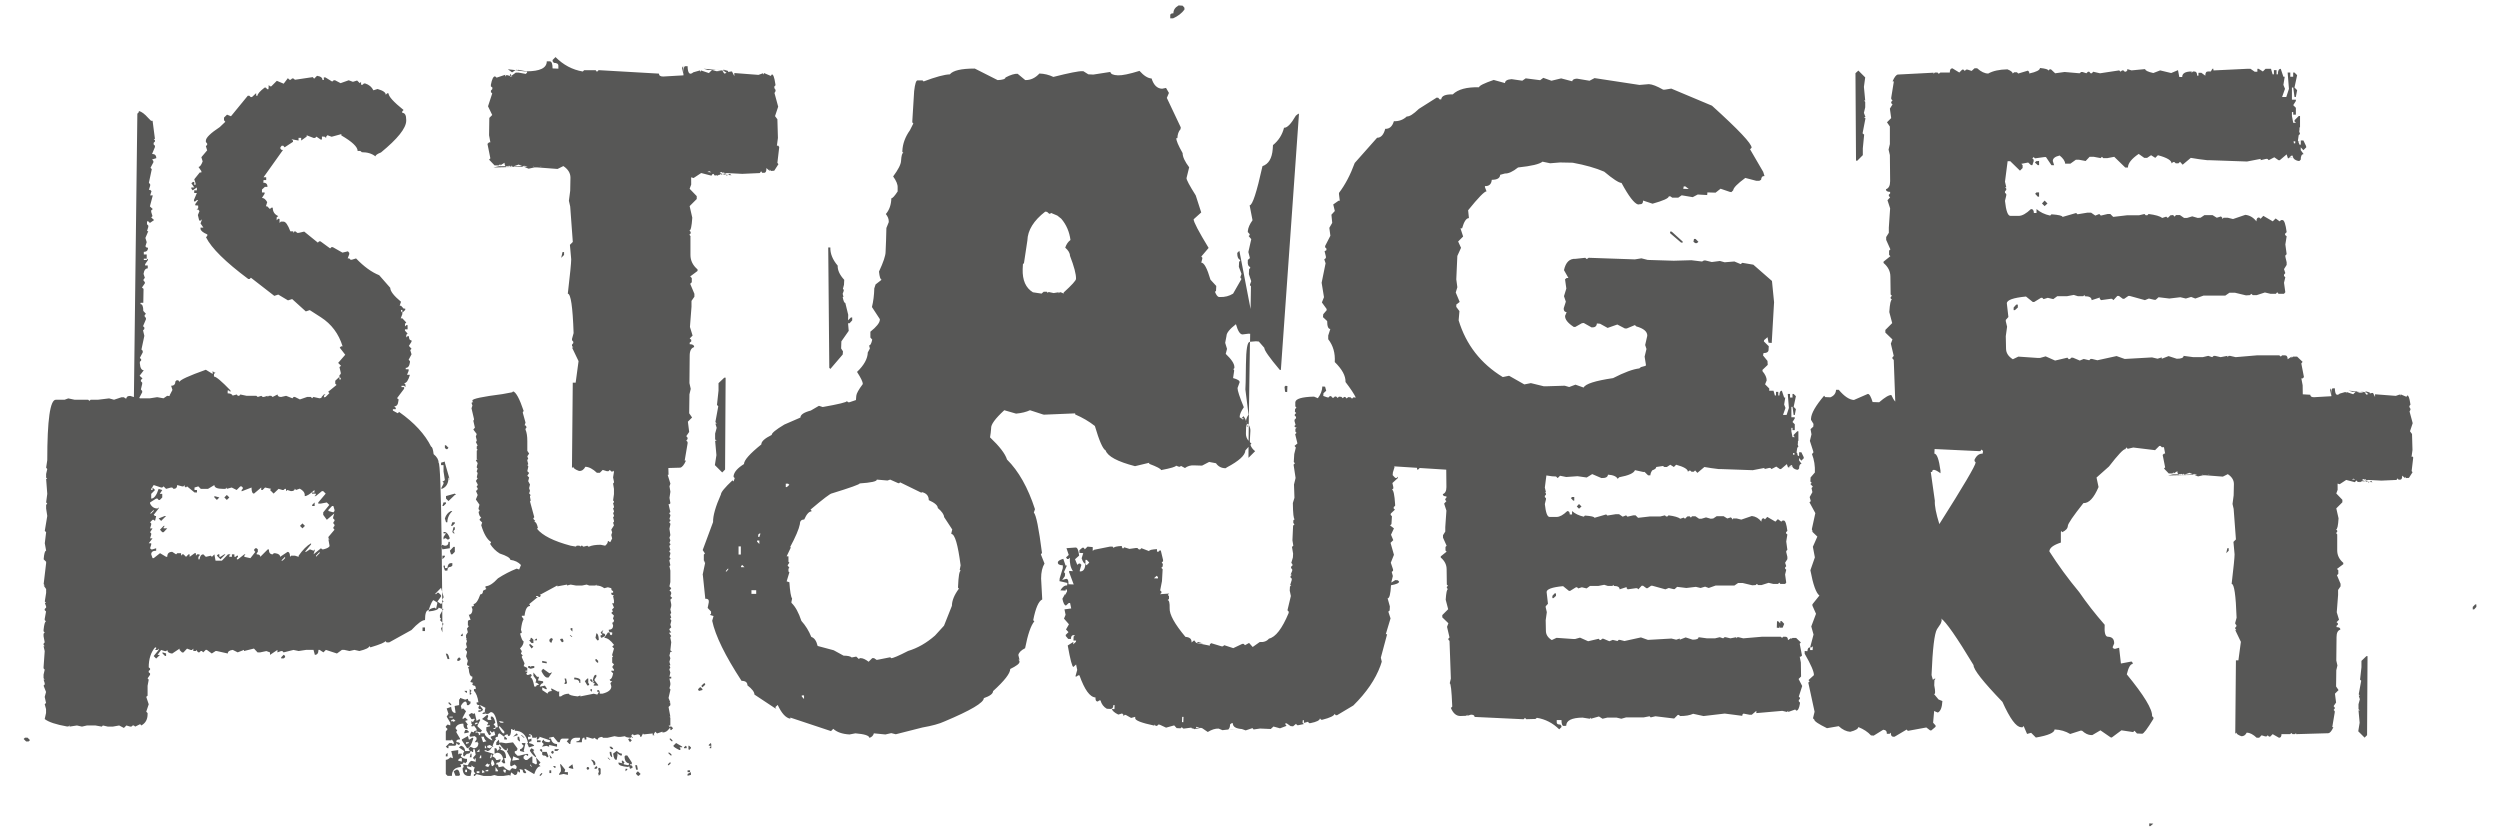 <svg xmlns="http://www.w3.org/2000/svg" viewBox="0 0 595.28 198" enable-background="new 0 0 595.28 198"><style type="text/css">.st0{fill:#575756;}</style><path class="st0" d="M121.74 39.82l.12-.04h-.15zM121.24 39.57h-.25l-.1.1zM122.76 16.7l.23.03v-.18zM120.37 39.82h.37l.02-.01h-.37zM121.93 17.24l.83-.54-1.83-.21zM162.65 15.74l-.25.44.31 1.44v-.39l-.06-1.8v.31zM170.72 16.61l-.17.01.29.02zM174.34 41.76l-.27-.03.02.03zM172.09 16.84l.06-.08-1.31-.12.91.22zM172.84 41.6l-.22-.26-.52.18zM172.15 16.74zM173.34 41.65l-.5-.05.19.22zM173.84 41.38l-.5.27.73.08zM122.99 16.87l.13-.13-.13-.01zM171.97 112.5l.68-.69.13-21.89h-.31l-1.38 1.31v1.75l-.37 3.44.31.32-.69 3.75.31.37h-.31l.31 1.01-.37 1.37v1.38l.37.37-.37-.06.31 3.44-.37 2.38zM133.94 60.02l-.31 1.38.68-.69v-.69zM172.15 16.84l.13-.01-.1-.07h-.03zM122.16 39.67l-.05.02-.01-.01-.47.03-.03-.03-.04.03-.74.04-.01.01-.03-.01-.2.01.11-.03c-.13-.02-.24-.07-.32-.16h-1.5l-1.38.31 2.9-.07.05-.02.33-.01-.01.01.95-.02-.01-.01.21-.01-.05.02 2.87-.07-.4-.17-2.17.14zM120.68 39.73l.09.02h.04l.08-.08-.21.06zM164.46 56.27l-.31-.38.31-.31v-.37l-.31-.31c.33 0 .56-1.02.69-3.07l-.63-2.75 1.69-1.69v-.69l-1.69-1.75.37-1-.01-1.73.58.17 1.81-1.19 2.44.63.25-.37.25-.06.25.38h.25l.13-.08.25.14.47-.24.22.05v-.17l.01-.01h-.01v-.2l.1.15.38-.2-.6-.04.37-.23.43.17.2-.1.28.33.41-.14 3.69.19 4.19-.19.31-.44.25.38h.5c.38-.04.54-.42.5-1.13l.81.69v-.38l.25.38.81-.06 1-1.56-.25-.31.44-3.75-.25-.37-.31.06.25-1.88-.13-4.44-.56-.75.75-2.25-.88-3.25.25-.44v-.31l-.25-.37-.06-.38.31-.37-.06-.38c-.21-1.46-.48-2.19-.81-2.19l-.25.37-1.63-.69v.37l-.25-.31-1.06.38-5.75-.44v.75l-.56-1.13-.56.06-.31.11-.07-.29-1.06-.31-.12.19.03.02.54.05-.43.03.7.48-.52.18-.31-.38v-.28h-.07l-.06.09-.28-.07-1.16.07-.96-.28h-.14l-.72.72-1.88-.63v.37l-.25-.37-1.56.44c-.88.75-1.34.27-1.38-1.44h-.56c-.29 0-.43.52-.44 1.49l.02.68-4.84.28c-.67 0-1-.23-1-.69l-14.07-.81h-.31l-.38.38-.31-.38h-2.75l-.31.31c-2.46-.41-4.63-1.56-6.5-3.44l-.69.69v.31l.31.38c.71 0 1.06.23 1.06.69v.69l-1.38-.06c0-1.13-.23-1.69-.69-1.69h-.69c0 1.59-1.61 2.38-4.82 2.38l-2.06-.37-.19.19 2.38.27v.22l-.31.31-1.69-.31h-.69l-1 .73.19.21-.35-.09-.22.16v-.22l-.81-.22-.31.37v-.43l-2.06.69-.37-.31c-.42 0-.75.67-1 2v.38l.38.31-.06.38-.31.31v.38l.31.31-1 3.06 1 2.07-.69.69-.06 4.13.31 1.69h-.31l-.38.37.69 3.44-.31.31 1.31 1.37h1l.37-.31v.31l1-.63c0 .39.09.65.24.81h.63l.06-.06h.37l.16.16.27-.23.23.23h.06l1.33-.48.84.35.67-.04.67.18-.94.02 1.15.48 1.38-.31h.69l4.82.37 1.38-.69c1.12.75 1.69 1.67 1.69 2.75l-.06 3.13-.31 2.38.31 1.37.62 8.44-.69.69.31 3.44c0 .84-.27 3.57-.81 8.19.71 0 1.17 3.13 1.38 9.38l-.38 1.38v.31l.31.37v.31l-.31.38v.31l.31.37h-.31l1.56 3.25-.69 5.13h-.69l-.19 20.33.31-.31c0 .33.46.66 1.38 1 .63.04 1.13-.29 1.5-1 .88.04 1.79.52 2.75 1.44h.69l.69-.69 1 .31h.38l.31-.31.37.38h.31l.2-.2.11.31-.21 1.29.21 1.02v.22l-.21.22.21 1.29v1.24l-.21 1.5.21.22v.21l-.21.22.21.8v.22l-.21.22.21.65v.21l-.21.22.21.64v.16l-.21.22.21.86v.22l-.21.21.21.65-.64 1.02.21.64-.21.64.21.81-.43.86h-.16l-.21-.21h-.22c0 .36-.21.72-.64 1.08l-1.08-.22c-1.18 0-2.1.14-2.74.43h-.21l-.21-.21-.81.21h-.21l-.21-.21h-.22l-.21.21-.22-.21h-.65l-.21.21-1.24-.21c-4.05-1.08-6.72-2.42-8.01-4.03l.21-.22c-.21-.97-.5-1.45-.86-1.45l.22-.22-.43-.43v-.21l.21-.22-1.02-3.76.16-.22-.16-.86v-.21l.16-.21-.37-.43.21-.59-.21-.64.21-.86-.43-.81.22-.86-.43-.43.43-.65-.43-.43.22-1.02v-.21l-.22-.22.22-.21-.22-.86v-.22l.22-.16-.22-.64.43-.65-.43-.65v-2.31c0-1.18-.14-2.1-.43-2.74v-.22l.22-.22c0-.39-.14-.59-.43-.59l.21-.65-.64-2.31v-.22l.21-.21c-1-2.97-1.85-4.53-2.53-4.68l-.22.21-2.31.43c-4.77.61-7.15 1.11-7.15 1.51v.21l.21.21h-.21l-.22.16.22.64-.22.65.59 2.53v.21l-.16.21.38 1.67-.38.43.81 1.08-.21.59.21.86v.22l-.21.21.43.86-.21.21v.59l.21.21-.21.22v1.93l.21.16h-.21l-.21.22.43.64-.21.86v.22l.21.22-.21.59v.22l.21.21-.21 1.07.21.22-.43.64.43.81v.22l-.21.22v.22l.21.21c0 .43-.14.64-.43.64l.43 1.02-.43 1.07.86 1.24-.22.86v.21l.22.22v.22l-.22.21c.14.83.36 1.24.64 1.24l-.43.64.65.64-.22.65c.61 2.04 1.38 3.37 2.31 3.98v.22l-.22.22c.61.97 1.38 1.74 2.31 2.31 1.65.54 2.49 1.04 2.53 1.51 1.08.14 1.92.55 2.53 1.23l-.43 1.07-.59-.21c-1.54.61-3.03 1.38-4.46 2.31-1.15 1.25-2.13 1.88-2.96 1.88v.43l.21.22-.81.43c0 .57-.21.86-.64.86-.54 1.54-1.09 2.31-1.67 2.31l.16.21c0 .25-.2.37-.59.37l.22.65c0 .72-.22 1.14-.65 1.29h-.22l.43 1.24c-.43 0-.64.14-.64.43v.86l.21.21-.43.59.21.86-.43.65v.64l.22.22h-.22l.22.59-.22.65.22.86-.43.43.43.59v.22l-.22.86.43 1.07-.21.81c0 .29.21.43.64.43l-.43.43.21.22c.07 1.25.36 1.88.86 1.88v.43l-.43.65v.22l.65.21-.21.22v.22l.21.16c.39 0 .59.22.59.64v.22h-.43v.43c.54.54.89 1.45 1.07 2.74h-.43v.22c0 .29.21.43.65.43v.21l-.22.22v.21c0 .25.22.37.64.37v.22h-.64v.43c.72-.11 1.07-.33 1.07-.65l-.64-.8v-.21l1.23.64-.16.81.16.64h.65l.64-.43c.79 0 1.34 1.2 1.67 3.6-.39 0-.59.14-.59.43h-.43v-.22h.43v-.43l-.43-.43.43-.43c-.22-.97-.5-1.45-.86-1.45h-.22v.59l.22.21h-.86l-.21-.21.21-.59v-.22l-.21-.22-1.24 1.02 1.45.86v.22l-.21.22v.21h.64v.22l-.86.22v.81l.64 1.07h.21l.22-.21v-.22l-.22-.22v-.43l.43.43h.21l.21-.21h.21l.22.86-1.08.38v.22l.43.64h-.21c-1.11-.61-1.67-1.16-1.67-1.67h-1.07v.43h-.43l.22-.21-.43-.43h-.21l-.21.22v-.43h.21l1.08.21v-.21l.22-.21-1.08-1.02v-.22l.65-1.29-.22-.21-.65.43-.43-1.88-.21.21-.59-.21-.65.43.65 1.02h.43l.16-.16.21.16-.38.64h-.21l-.22-.22v.65l.22.22-.22.21v.22h.43l.16-.22.64.86v.38c-.43 0-.64.14-.64.43l-.59-.21-.43.86v.22l.21.16 1.02-.16.43.38v.43l-.43.65h.43l.21-.22v.22l.22.21c0 .75-.36 1.16-1.07 1.24l-.81-.37-.43.37v.22l.22.21v.22h-1.08c0-.57-.27-.99-.81-1.23h-.22l-.43.37 1.24.86v.22l-.22.21v.65l.22.22.64-.64c.57 0 .86-.22.86-.65h.22l.22.22h.21v-.65h.38l.22 1.29-.59.65v.22l.38.37v-.37h.22v.81l-1.02-.22c-.29.07-.57.43-.86 1.08l-1.08-.22v.43l.22.22h-.22l-.16.21c0 1.25.48 1.88 1.45 1.88h.43l.22-1.07v-.22l-.22-.16c-.57-.22-.86-.43-.86-.64v-.22l1.07.22v-.43l.59.43h.21l-.21.64v.38l.43.64h-.43v.43h.21l.43-.43 1.72.43h1.67l.86-.22.81.22h1.29l1.45-.22.22.22.22-.86.86.65c.43 0 .64-.29.64-.86h.22l.16.21h.22v-.59l-.22-.22.86.22c0 .54.21.81.64.81l.22-.22-.43-.59v-.22h.21l2.1 1.23c.43-1.25.93-1.88 1.51-1.88l-.43-.43.43-.43-1.08-1.23.21 1.23v.22l-.21.22-.86-.43v-1.45h-.22l-1.02.81h-.43l-.43-.37v-.43l.43-.43h.22l.21.22h.22v-.43h-.43l-1.72.43h-.38l-.64-.65v-.43c.43 0 .64-.22.64-.65l-1.07-1.45-1.67.21-1.29-.21-.22.21-.21-.86-.59.65v.64h.59l.21-.21c.72.97 1.22 1.45 1.51 1.45h.21v-.43h.21v.43l-.21.22 1.02 1.88-.22.86v.65l.22.21.86-.43.43.43v.43l-.21.22-.86-.22-.43.43v.16c-.5 0-1.06-.34-1.67-1.02l-1.08.22-.21-.65h-.38v-.22l.16-.22c.57 0 .86-.21.86-.64v-.21l-.65.21h-.38c-.11-.39-.39-.66-.86-.81v-.22l.21-.22v-.21l-2.1-.65v-.22h.38l.22.22c.43 0 .79-.29 1.08-.86v-.16l-.43.37-.64-.22v-.37l.64-.22.65.43h.21l-.21-.22c.32-1 .61-1.51.86-1.51l-.21-.22c0-.29.2-.43.59-.43 0-.54.14-.81.43-.81l1.08.81c0-.32.29-.52.86-.59v.21l.16.22c.43 0 .64-.56.64-1.67h.21l.22.21h.21l.22-.21v.38c1.68 0 2.74.98 3.17 2.95h-.22l.43 1.02 1.23-.37c0-.25-.41-.47-1.23-.65 0-.29.2-.43.59-.43v-.65l-.59.22h-.22v-.64h.59v-.38h-.37v-.21h.21c.39 0 .59.27.59.81h.86l.21-.22v.64h.21l.43-.43v-.22l2.53.86v.22l-.22.22c-.86 0-1.29-.22-1.29-.65l-.43.43v.22l.43.43-.43.65 1.07-.22.64.22v-.43l1.88.43v-.65c-.79 0-1.27-.43-1.45-1.29h-.43v-.21l1.02-.22 1.08 1.29h.43c.07-.57.28-.86.64-.86h1.45v.22l-.43.43.65.64h.21c0-1 .48-1.5 1.45-1.5h.86v.21c0 .43-.29.65-.86.65v.22h1.29c0-.72.14-1.08.43-1.08h.21v.43h.43v-.64l1.45.43h.21l.21-.21.64.43h.21c0-.36.34-.57 1.02-.64l.22.22h1.07l1.67-.38.86.16h.59l1.08-.16c0 .18.43.3 1.29.38l.22-.22.16.22h.22l-.38-.38v-.22l.16-.21h.22l.21.21.86-.21c.43 0 .65.19.65.59h.22l.43-.81.16.22 2.15-.22v.43h.43l-.21-.21.38-.65.43.43 1.29-.43v.21c.68 0 1.24-.34 1.67-1.02h.22v.43h.21l.43-.43-.43-.43h-.21l-.22.22v-.22l-.22-.22h.43v-1.88l-.22-.22h.22l-.43-2.31.43-.43v-.43l-.22-.22h.22l-.43-1.07.43-1.88v-.21l-.22-.22.22-.81v-.43l-.22-1.07h.43v-.43h-.43l.22-1.02-.22-.64v-.22l.22-.22-.22-.65h.22l-.22-.81.22-.86-.22-.64.22-.86h.43l-.43-.38.21-1.93-.21-1.02v-.21l.21-.21-.43-.64v-.22h.43l-.43-.64v-.21l.43-.38-.21-.64.21-.86v-.22l-.21-.22v-.22l.21-.16-.21-.65v-.21l.21-.22-.21-.86.21-.81v-.43l-.21-1.08.43-.43-.43-.43.21-.59c0-.43-.14-.64-.43-.64l.43-.65-.43-.43.22-1.02v-2.74l-.22-1.07.22-.22-.22-1.02v-.21l.22-.22v-.22l-.22-.21.22-.86v-.22l-.22-.21v-.22l.22-.22-.22-.81v-.21l.22-.22v-.21l-.22-.22.22-.64-.22-.59.22-.65-.22-1.5.22-1.02v-.22l-.22-.21v-.21l.22-.22v-.22l-.22-.22.22-.8v-.21l-.22-.22v-.22l.22-.22-.43-1.88h.22l.22-.21-.22-1.29.22-1.45-.22-1.29.22-.64-.65-2.1h.21c0-.45-.02-.99-.05-1.62l2.82-.08c.46-.08.92-.65 1.38-1.69h-.31l.69-4.06v-.38l-.31-.31.31-.38v-.31l-.31-.38.69-1-.31-2.44 1-1-.69-1 .06-4.5.31-1.31-.31-1.38.06-6.51c0-1.17.35-1.86 1.06-2.06 0-.46-.35-.69-1.06-.69v-.36l.37-.31v-.38l-.37-.31.69-.69-.63-2.06.37-4.82v-1.38l.69-1v-.69l-1-2.38.38-.37v-1l-.38-.38 1.75-1.31v-.37c-1.13-.96-1.69-2.11-1.69-3.44v-4.44zm4.44-15.51l.48.27-.95-.07.47-.2zm-41.84-1.1h-.13l.13-.15v.15zm1.45-.04l.3-.05.18.04-.48.01zm-15.43 132.9v-.22l.22-.22h.43v.22l-.65.22zm-1.88 11.34h-.43v-.59h.43v.59zm15-1.88l.38.43v.22l-.38-.43v-.22zm-4.25-.86l.22-.81v-.22l1.45.59v.21l-1.67.23zm-2.09 2.15h.43l.21.16-.21.65-.43-.43v-.38zm-1.88-.64l.59.81v.22h-.59v-1.03zm-.22-.65l-.43.43h-.21l-.22-.65.22-.86c.24.01.46.36.64 1.08zm-.86-2.31h.22v.22c0 .43-.14.65-.43.65l.21-.87zm-1.29 2.53l.43-.43.21.22h.43l-.43.65-.65-.22v-.22zm0 1.23l.65-.16v.38h-.65v-.22zm-1.45-5.05v.65h-.65l.65-.65zm0 5.7h-.65v-.43h.65v.43zm.43-3.55h-.43l.22-.65h.21v.65zm.21 3.55v-.65h.21l.43.43-.64.22zm.65-5.92v-.59h.16l.21.59h-.37zm-.43-1.44l-.43-1.29h.65c0 .36.2.72.59 1.07l-.81.22zm4.84-4.84v.22h-.65l-.43-.43 1.08.21zm.21 2.74h-.21c-.22 0-.57-.48-1.08-1.45v-.22h.22l1.08 1.23v.44zm26.12-31.61v.64h-.43l.43 1.02-.43.43v.21l.22.21-.43.43.64.65-.21.59v.22l.21.22c0 .43-.14.64-.43.64l.22.65c0 .68-.34 1.02-1.02 1.02v.22c0 .29.27.43.81.43v.43l-.21.22c-.25 0-.38-.22-.38-.65h-.43l-.86 1.29c.72 0 1.48.56 2.31 1.67l-.43.43.43.43-.43 1.46v.21l.22.22-.22.21v1.29l.43.38-.43.64.43.65v.22h-.64v.21l.43.43c-.18.97-.45 1.45-.81 1.45 0 .29.2.43.59.43l-.43.43.22.81c0 .79-.7 1.36-2.1 1.72h-.64c0-.57-.13-.86-.38-.86h-.21v.43h.38l-.38.65-.86-.21-3.17.64v-.22l-.65.22c-1.4-.14-2.1-.36-2.1-.64-.72 0-1.34.21-1.88.64h-.43v-1.29l-.21.22-1.67-.86v.43l.21.21c-.72.04-1.07.25-1.07.65l-1.29-.86v-.64l.86.43h.21v-.22l-.43-.64-1.02.22h-.22c.22-.54.48-.81.81-.81v-.43l-1.24-.22.22-.64v-.22h-.43l-.86-1.02v.81l.64.86v.43l-.21.22c.57.21.86.43.86.64-.43 0-.65.13-.65.38h-.43c-.25-1.4-.54-2.1-.86-2.1v-.22l.22-.22v-.22l-.22-.21-.59.21h-.22l-.21-.21v-.17l.21-.22v-.21h-.43v-.21h.43v-.65l-.86-.43.21-.65-.65-1.45v-.21l.22-.22-.43-.43.21-.59-.43-.65c.57-.54.86-1.11.86-1.72-.25 0-.54-.63-.86-1.88h.22l.21-.22-.21-.64c.14-1.25.36-2.09.64-2.53l-.43-.59v-.22h.65c.18-1.54.61-2.31 1.29-2.31v-.22l-.21-.21 2.09-1.72h-.43v-.21h.43l.22.21h.21l.22-.21v-.22l-.22-.16h.22l3.98-2.15v.22l2.31-.43v.22l.86-.22 1.24.22h1.51l1.07-.22.59.22h1.51l.21-.22v.22c.68 0 1.31.22 1.88.64l.86-.22.81.22c0 .43.14.65.43.65v.43h-.43v.22c0 .25.21.37.64.37l-.21.22.21 1.06zM121.8 17.97l-.37-.42v.48l.22.05zM171.48 41.46l.13.01-.04-.06zM172.15 16.74v.02zM169.63 16.65l.92-.03-3.02-.26 1.06.32.9-.03.04-.04zM172.15 41.11l-.2.1.58.05zM171.72 41.63l.25-.06.13-.05-.49-.05zM282.03 2.29v-.44l-.44-.5-.94-.06c-.83.46-1.25 1.08-1.25 1.88-.5 0-.75.15-.75.44v.75h.69c1.13-.5 2.03-1.19 2.69-2.07zM297.11 101.61v-.25l-.31-.05.06.23.25.07zM197.72 87.85l2.94-3.44.06-.75-.44-.69.06-1.69 1.75-2.5-.16-1.81h.36l.63-.69v-.69h-.31l-.69.69v.45l-.01-.14.06-1.63-.69-2.82c-.25 0-.46-.48-.63-1.44h.19l-.19-.75.25-.69v-.25l-.19-.25.25-.94.06-1.19c-1.08-1.17-1.6-2.29-1.56-3.38-1.21-1.42-1.79-2.86-1.75-4.32h-.5l.25 28.65.26.27zM305.99 93.29l.5.07.06-1.44-.44-.06-.25.25zM296.67 86.79c-.04 3.63-.08 5.61-.13 5.94l.75 6.01c-.37.51-.56 1.03-.61 1.55.04.18.06.35.05.51l-.01.24.04.17.4-.35.18.31c.06-4.59.16-11.18.29-19.77h-.04c-.57-.03-.88 1.76-.92 5.39zM403.36 56.89l-.13.69.44.31h.38l.37-.31-.68-.69zM397.67 55.14v.38l2.62 2.25h.38v-.25l-2.63-2.38zM484.59 46.14l.63.69h.31v-1.01h-.62zM485.53 38.32l-.69.06-.31.31.69.63h.31zM545.76 37.38l-.81.25-.06.06 1.06-.31zM486.22 48.45l.63.63.68-.63-.68-.69zM479.47 73.84h.31l.69-.62v-.69h-.38l-.62.69zM442.25 38.26l1.31-1.32v-1.62l.32-3.26-.38-.31.69-3.57-.37-.31h.37l-.37-1 .31-1.31v-1.31l-.31-.32h.31l-.31-3.25.31-2.25-1.63-1.63-.69.63.13 20.83zM105.61 148.55l-.28-.3v.83l.28-.53zM105.02 116.35h.32c.97-.43 1.45-1.31 1.45-2.64l.22.22-1.08-3.76v-.27l-.91.27v.59h.59v1.51l.32 2.04-.32.27h-.27l.27.32v.27l-.59 1.18zM107.12 114.04l-.11-.11.11.38zM105.34 150.59l-.01-1.51-.31.6.32.91zM5.96 175.64l-.33.32.59.59h.59l.33-.32-.59-.59zM106.52 106.94l.27-.32-.59-.59h-.27v.59l.27.32zM105.61 145h-.27l-.03-.01v.43c.12-.2.22-.34.3-.42zM100.61 149.41h.59v.86h-.59zM107.39 131.99h.32l.59-.59v-1.18h-.32l-.86.91zM66.96 156.5v.27h.59l.33-.27v-.32l-.33-.27zM38.69 155.59l.59.59h.27v-.59l-.86-.27zM52.23 118.45l-1.18-.33v.33l.59.59zM71.43 125.22l.59.59.59-.59-.59-.59zM104.16 143.23l.86-1.18v-.32l-.59-.59h-.27l-.32.32h-.27l1.45-1.5.26.95c-.03-3.95-.07-7.52-.11-10.71l-.15-.56.15.05c-.17-13-.41-19.51-.74-19.51 0-.72-.39-1.4-1.18-2.04-.14-1.18-.34-1.77-.59-1.77-1.47-2.97-4.01-5.73-7.63-8.28l-.33.31-1.09-.6-.06-.06v-.31h.69v-.31l-.38-.38c.58.04.92-.38 1-1.25l.06-.37-.38-.31 1.69-2.25v-.38h-.63v-.31h.63l.31.31v-.63l-.31-.31c.54 0 1-.67 1.38-2h-.69l.38-.94v-.37h-.69v-.33c.54 0 .88-.44 1-1.31v-.31l-.31-.31.69-1.31-.31-1 .31-.31-.63-.69.63-1v-.31c-.42 0-.63-.33-.63-1h-.31l-.31.31v-.63l.31-.31-.63-.69v-.31h.63v-1h-.31l-.31.31v-.63l.31-.31-.94-1h-.38l.38-1v-.31l-.31-.38v-.31h.31v.69l.69-.69v-.31h-.38l-.63-.69h-.31l.31-.94c-1.71-1.42-2.56-2.52-2.56-3.32l-2.63-3c-1.79-.71-3.63-2.04-5.51-4l-1 .31h-.31l-.31-.31h-.38l.38-1v-.31l-.31-.38-1.31.31-2.31-1.31h-.31l-.31.31-2.31-1.69h-.31l-.31.31-3.25-2.63-1.31.31h-.37l-.31-.31-.31-.06-.31.37v-.37h-.69c-.58-1.54-1.12-2.31-1.63-2.31h-.63l-.31.31v-.94l-.31-.06-.38.37v-.69l.38-.31c-.88-.38-1.31-1.04-1.31-2h-.31l-.38.31-.63-.63h-.31l.31-1c-.38-.67-.79-1-1.25-1l.63-1v-.31h-.63v-.69l.69-.63h.63c0-.66-.33-1-1-1l.06-.63h.63v-.67h-.63l4.63-6.5h-.31l-.31-.31v-.31l.31-.38h.38l.31.38 2-1.31v-.31l-.37-.31 1.69.31v-.63h.63v.63l1.31-.94v-.31l1.63.63h.38l.31-.31 1 .69h.31v-.72l.69.06.31.31v-.31l.31-.37 1 .37 2.31-.63v.31c2.58 1.5 3.88 2.73 3.88 3.69h.63l.37.31c1.33 0 2.42.33 3.25 1 0-.29.44-.61 1.31-.94 3.96-3.25 5.96-5.75 6.01-7.51v-.29c0-1.08-.31-1.63-.94-1.63v-.37l.31-.31c-2.38-1.92-3.57-3.23-3.57-3.94l-.31-.06-.37.38c.04-.54-.61-1-1.94-1.38l-1 .31c-.37-.79-1.02-1.33-1.94-1.63h-.31l-.31.31h-.37v-.69l-.31.31-.63-.63-1 .31-1-.37-1.94.69-1.31-.69h-.31l-.38.31-1.63-1h-.36v.63h-.31c0-.54-.44-.88-1.31-1l-.69.69-.31-.38-4.25.63-.38-.31h-.31l-.31.31h-.31l-.38-.38-1 1.32-1.63-.69-1.31 1.31h-.31l-.31-.31-.06 1h-.31l-.31-.38h-.31c-1.13.88-1.69 1.52-1.69 1.94h-.31v-.63l-1 .94h-.31l-.31-.31h-.38l-4 4.88-.94-.38-.72.7v.62l.31.38-1.31 1.25c-2.21 1.46-3.32 2.54-3.32 3.25v.31l.31.37v.31l-.31.31.31 1-1.38 1.63.31 1c-.33.88-.67 1.32-1 1.32l.69 1v.31h-.38l-1.31 1.63.31.94v.38h-.31v-.69h-.31l-.38.31.69 1h-.69v.31l.31.38 1-.69v.69h-.63v.63h.63l-.69 1.63v.37h.31l.38-.31h.31l-.69.94v.31l.69.06v.63l-.38.31h.38l.31.37-.38.94.31 1.31h.38l.31-.31-.37 1 .69 1h-.69v.31c.08.46.63.89 1.62 1.31v.31l-.31.37c1.29 2.59 4.65 5.9 10.07 9.94h.31l.31-.31 5.57 4.32.94-.31 2.31 1.38 1-.31 3.25 2.94.94-.31 2.63 1.69c2.54 1.63 4.27 3.94 5.19 6.94h-.37l-.31.31 1.31 1.69-1.69 1.94.69.69-.38.31.31 1.32v.31l-.31.31v.38l.31.31v.31h-.31v-.63l-1 .94v.69l.31.31-2 1.63.31.31-.93.93-.38.08v-.39l.38-.31h-.38l-.63.69.09.13-.52.11-1.45-.32-.32.32-.27-.32h-.91l-1.72.59-1.18-.59h-.32l-.27.32-1.51-.59-1.18.27c-.57 0-.86-.2-.86-.59l-1.18.59-.32-.27h-.59l-.27.27v-.27l-.91.27h-.27l-.32-.27-.86.27-.32-.27h-2.31l-1.51-.32-.27.32h-.32l-.27-.32-.96.26c-.18-.35-.57-.53-1.2-.53v-.69h.31l.31.37.06-.37c-2.13-2.21-3.44-3.31-3.94-3.31v-.63l.37-.31-.37-.06-.31-.31v.69l-1.63-1c-4.09 1.46-6.17 2.42-6.26 2.88l-.31-.38h-.38l-.31.31c0 .67-.33 1-1 1l.31 1-.69 1.32.07.14-.64-.06-.86.59-1.51-.27-1.72.27h-2.42l-.12-.12.69-1.31v-.31l-.31-.38.31-1.31v-.31l-.31-.31v-.31l.38-.38-.69-.63 1-1.31c-.54 0-.85-.54-.94-1.63v-.38l.31-.31v-.31l-.31-.31.69-1.31v-.38l-.31-.31.69-3.25-.31-1.31.31-.31v-.38l-.31-.31.69-1.63v-.31l-.31-.38v-.31l.31-.31-.63-.69c0-1.08-.23-1.63-.69-1.63l.06-.31h.63l.06-3.32-.38-.31.69-1v-.31l-.31-.31v-.31l.31-.38-.31-.94c.13-.88.46-1.31 1-1.31v-.69h-.63v-.31l.69-1v-.31l-.37.31h-.63v-.31h.69v-1h-.69v-.63c.67 0 1-.33 1-1h-.31l-.31-.31.31-1-.31-1 .69-1.63h-.31l.31-1v-.32l-.31-.31v-.69h.31l.38.38 1-.69-.69-.63.31-.31-.31-1v-.37l.38-.31-.69-.63.69-2.63h-.62l.31-1-.31-.31h-.31l.31-1v-.31l-.31-.38.69-3.25-.31-.31.69-1.31v-.31l-.31-.37 1-.31c0-.67-.33-1-1-1l.68-1.65v-.31l-.31-.31v-.38l.31-.31v-.31l-.31-.31h.31l-.56-4.32h-.37l-.63-.63c-.88-1-1.63-1.56-2.25-1.69l-.07.32-.31.31-.82 67.48-.87-.28c-.61 0-.91.2-.91.59h-.27l-.32-.27h-.59l-1.77.59-1.18-.32-2.63.32h-1.77l-.27.27-.32-.27h-3.23l-1.5-.32-.86.32h-2.1c-1.36 0-2.04 4.8-2.04 14.4l-.27 1.78.27.32-.27 1.18v.86l.27.32h-.27l.27 3.55-.27 2.04.27.27-.27.32v.86l.27 1.77-.59 3.55.32.32-.32 2.63.32 1.78c-.29 0-.48.68-.59 2.04l.59.59v.32l-.59 5 .27.32h-.27l.59.86v.91l-.32 2.05.32.32h-.32l.32.86v.27l-.34.34v.27l.32.32-.32 1.77v.27l.32.32c-.25 0-.45.68-.59 2.04v.32l.27.26-.27.32v.59l.27 1.45-.27.33v.27l.27.32h-.27l.27 1.18-.27 3.82v.27l.27.32-.27 1.18v.86l.27.32h-.27l.27.86v.32l-.27.27.59 1.5-.32 1.18.32 1.45-.32.27.32 1.18v.92l-.32 1.45c.93.72 2.71 1.31 5.32 1.77h.32l.27-.27v.3l1.77-.27 1.19.27 1.18-.27h2.04l1.5.27.27-.27 1.18.27h1.18l1.51-.27 1.13.59.59-.59.92.27h.27l.32-.27h.27l.32.27 1.18-.59.27.32c1-.54 1.5-1.43 1.5-2.69v-.27l-.32-.32.59-1.77-.59-1.77.32-.27v-2.36l.27-1.45-.27-.32.59-.86v-.32l-.32-.27v-.32l.32-.27v-.32l-.32-.27c0-1.97.5-3.55 1.5-4.73h.27v.27l-.27.33h.59l.27-.33v.33l-1.18 1.45.59.59.91-.86h-.59l.86-1.18.91.27h.27l.32-.27c0 .5.38.78 1.13.86l1.77-1.18v.33l.59.59h.32l.86-.92.91.33h.27l.32-.33v.57h.59l.27-.27v.27l.32.32h.27l.32-.32h.27l.32.32.59-.59h.27l1.18.86.91-.59h.27l2.63.59c0-.47.39-.76 1.18-.86l1.18.59 1.5-.59v.27l2.37-.59.86.92h.59l1.51-.32.86.32v.59l1.77-1.18v.59l.86-.32h.32l.27.32 2.37-.59 1.23.26 1.77-.27h1.77l.32 1.18c.57 0 .86-.4.86-1.18h.27l.91.59.59-.59 2.63.86 1.18-.86h.59l1.21.27 1.18-.27 1.18.27c1.58-.39 2.36-.79 2.36-1.19l.27.32c2.36-.71 3.55-1.22 3.55-1.5l.32.32h.59l5.32-2.95c1.47-1.58 2.54-2.37 3.22-2.37 0-1.58.29-2.37.86-2.37.54-1.58.93-2.36 1.18-2.36l.91.59-.32 1.5-.27-.32c-1 .14-1.5.45-1.5.91 1.58-.15 2.37-.45 2.37-.91l.88.31-.01-1.45-.28.28-.85-.58zm-36.28-10.33l-.59.59h-.32l.91-.91v.32zm8.22-1.18l-.86.86v-.27l.86-.91v.32zm3.55-7.95v.27l-.27.32v.27l.27.32v.27l-.27.32v.27l.27.32-1.45 1.72v.32l.27.27h-.27l.27 1.51c0 .32-.48.61-1.45.86h-.32l-.27-.27-1.77 1.45.27-.86v-.32l-.27.32-.86-.32-.91.59h-.27l1.45-1.77v-.27c-1 .57-1.99 1.56-2.96 2.96v.27l-.86-.27h-.92l-.27.27c0-.79-.2-1.18-.59-1.18l-1.77 1.18c0-.46-.4-.75-1.18-.86h-.32l-.27.27c-.61 0-.91-.39-.91-1.18h-.27l-1.77 1.77c0-.39-.29-.59-.86-.59v-.27l.27-.32v-.59l-.27-.27h-.32l-.27.27v.32l.27.27-1.18 1.5-1.45-.32v-.27l.27-.32h-.27l-1.5 1.18h-.27v-.27l.27-.32v-.27h-.27l-.32.27h-.27v-.59h-.59v.59h-.62v-.27l.27-.32h-.59l-1.45 1.51h-1.51l-.27-1.51-.59.59-.27-.27-1.18.27-.59-.59c-.5 0-.81.4-.91 1.18h-.27v-.59l.27-.27v-.32h-.59l-.27.32v-.59h-.32l-1.18.86v-.59h-.27l-.59.59-.59-.59h-.32l-.27.32v-.59h-.91l-.27.27-.93-.6c-.79 0-1.18.4-1.18 1.18h-.27l-1.45-.86-1.51 1.18h-.27l-.32-.91c0-.57.4-.86 1.18-.86v-.59l-.86.27h-.32l-.27-.27.27-.86v-.32h-.59l.91-1.18h-.59l.27-.86v-.32l-.27-.27.59-.92h-.59l.27-.86v-.32l-.27-.27.59-.59h.27l.32.27.27-1.18h-.27l-.32-.27 1.18-1.51v-.27l-.27.27c-.79 0-1.38-.39-1.77-1.18v-.27l1.45-.91h.32l.27.33h.27l.59-.59v-.86h-.59l.59-.92-.86-.27c-.5 1.54-1.09 2.31-1.77 2.31v-1.13l.91-.92-.59-.59v.59h-.32v-.27l.59-.91 1.77.59h.27l.32-.27.59.59 1.18-.32h.28l.32.32c.57 0 .86-.3.86-.91l1.18.32h.32l.27-.32v.32l.32.27.27-.27 1.77 1.45h.59v-.59h-.59v-.59l.91-.27.59.59h1.72l1.51-.91c0 .61.68.91 2.04.91h.59l.32-.32v.32l1.18-.32 1.18.59.86-.86h.32l.27.27v.32l-.27.27v.32l2.36-.91c0 .97.2 1.45.59 1.45l1.72-1.45v.59h.32l.59-.59 1.45.32-.27.27.86.86 1.18-1.13.91.27h.27l.32-.27h.27v.54l.32-.27.86.27c.61 0 .92-.2.92-.59l.27.32.91-.32c.79.43 1.18.93 1.18 1.51v.27c.5 0 1.27-.48 2.31-1.45v.59h-.59v.27h.91v.32l-.32.27h.32l1.45-1.18h.32l.59.59-1.77 2.1v.27h.59l1.45-.27.59.59-1.45 1.77v.59l.86 1.18 1.77-1.51-.27.91v.27l.33.33zm-43.92-1.51l.86-.86v.27l-.59.59h-.27zm43.92-.59l-.27.33-1.18-.33v-.27l.86-.91h.32l.27.91v.27zM74.33 120.49h.59v-.86l-.59.59zM105.28 140.9l.02 2.64.31-.31-.27-.32v-.27l.27-.32v-.27l-.27-.91-.06-.24zM106.2 118.71l.59.6 1.51-1.45h.27l-.27-.33-2.1.59zM107.39 134.95l.32-.27v-.59h-.32c-.5 0-.79.39-.86 1.18h-.59v-.59h-.32v.27l.32.91h.59c-.01-.61.28-.91.86-.91zM53.417 118.447l.596-.592.592.596-.596.592zM104.75 147.04l.27.32-.27.27.58.61-.02-2.83c-.15.25-.34.59-.56 1.03v.6zM39.55 122.86h-.32l-1.45.59.59.59zM105.34 130.81l1.77-.27v-1.51h-.32c0 .61-.29.92-.86.92l-.77-.27.01.51.17.62zM52.5 132.58h-.27v-.59h-.32l-.27.32.86.86 1.19-1.18h-.27zM38.96 125.54l.27-.32h-.27l-.86.91.54.6h.32l.86-.92h-.86zM105.34 133.17l.59-.59v-.27h-.59zM108.3 126.08v-.54h-.32l-.27 1.13.27.32h.32l-.32-.32v-.27zM108.3 124.36h-.59l-.32.86h.32l.59-.59zM106.2 128.18l.32.27h.27l.32-.27c-.29-.9-.68-1.4-1.18-1.51h-.32v.32h.59l-.59.86v.59l.32-.27h.27zM105.93 123.45l.27.91h.32c0-.97.39-1.86 1.18-2.69h-.32c-.71.36-1.2.95-1.45 1.78zM105.34 120.49h.27l.59-.59v-.27h-.59zM128.94 178.38h-.21l-.22.21.43.44h.16v-.44zM131.04 180.53h.43l-.65-.86zM127.86 176.28h.86v.43h-.86zM130.82 183.43h.43v.65h-.43zM129.1 179.03v.64l.21.22c.57 0 .86.14.86.43h.22l.21-.22-.43-1.07h-1.07zM135.66 151.24l.43.42h.21l-.43-.42zM108.89 183.27h-.21l-.65.38.43 1.07h.86l.22-.22c-.15-.82-.36-1.23-.65-1.23zM128.51 184.51v.21h.22l.37-.43v-.21h-.16zM110.34 181.55h.22l.21.22.43-.43v-.64c-.64 0-1.13-.2-1.45-.59v-.22l.22-.22v-.21h-.65l-.21.21v-1.07l-1.5.22h-.16l.37 1.51v.22l-.59-.22c-.36.39-.72.59-1.08.59v3.39l.43.43h1.02c0-1.33.72-2.02 2.15-2.1v-.43l-.21-.22c.53-.01.8-.15.8-.44zm-1.23-.64l.43-.37h.43v.81l-.86-.22v-.22zM135.87 149.94l.43.44v-.81h-.43zM131.84 179.24v-.21l-.16-.22h-.21l-.22.22v.21l.22.22h.21zM139.85 182.63l-.16.21v.22l.16.21h.22l.21-.21v-.22l-.21-.21zM141.79 181.98c0-.57-.29-.93-.86-1.08h-.21c.43.47.64.9.64 1.29h.21l.22-.21zM141.57 182.84v.22h.43l.22-.22v-.21l-.22-.22zM135.44 182.63v.21l.86.22h.22l-.22-1.08zM132.06 182.84h.21v-.43h-.59zM134.58 183.27l-1.02-1.29h-.21l.21 1.08v.59l-.43.64v.22l1.08-.22 1.02.22v-.65h-.81zM132.06 178.38v.43h.64l.43-.43zM143.45 150.81v-.43l.22-.22h-.22l-.43.43.43.65h-.43v.43l.21.21.86-.43v-.22c.01-.28-.21-.42-.64-.42zM112.28 179.46h-.22l-.21.86h.43zM117.98 178.16h-.22v1.29l.59-.22c.72 0 1.22.49 1.5 1.45l-.43.64.43.43h.43v-.22l-.22-1.02h.43c0-1.22-.43-1.87-1.29-1.94v-.21l.21-.22-.43-.37h-.21l.21.59-.64.43c.01-.41-.12-.63-.36-.63zM115.23 169.57l-.43.42h.65v-.42zM124.91 175.64l-.65-.59h-.21l.64.59zM109.75 156.93l-.43-.43-.43.43v.43h.43zM168.77 177.36v.21h.43v.22l-.21.16v.21h.37v-1.02l-.16-.21zM167.05 163.22v.22l.21.21.65-.59v-.21l-.21-.22zM166.67 163.65l-.43.43v.22l.22.21.8-.21v-.22l-.42-.43zM123.24 174.83l-.21-.21-.86.8 1.07-.37zM140.5 164.3l.43.43v-.65h-.22zM136.95 161.34h-.22v.43c.82 0 1.24.29 1.24.86h.22v-.65c0-.32-.42-.53-1.24-.64zM140.93 161.77h-.43v.21l.43.44h.21zM140.07 161.56h-.22l-.59.64.59 1.02h.22l.21-.16v-.21l-.21-.22zM141.57 161.77l.43-.64v-.43h-.21c-.25 0-.47.43-.65 1.29l.21.22v.22l-.21.21h.43v.22l-.21.22v.16h1.07v-.16l-.86-1.08v-.23zM124.26 176.93v.22l.43.43c-.25.54-.54.81-.86.81v.43l.86.22h.21l-.21-.22.43-1.88h-.86zM141.79 156.93v.43l.43.43h.21v-.43l-.43-.43zM142.59 182.84l-.16.22.16.59v.21l-.16.22.16.64.43-.43v-1.23l-.21-.22zM123.83 176.5l-.21-1.08h-.38v.65l.38.43zM142 150.81l-.21 1.07.43.59h.21l.16-.16c-.07-1-.27-1.5-.59-1.5zM148.94 183.65l.43-.38v-.21h-.43zM126.36 158.81l-.16-.21h-.43v.43l.59.21.86-.21v-.43h-.65zM134.42 161.56l.16.64v.22l-.16.21v.22h.38l.21-.22-.21-1.07zM127.01 153.12v-.81l-.43-.43h-.22c0 .39-.13.59-.37.59l.59.65h.43zM127.22 152.47h.64v-.38h-.21zM127.01 153.98l-.81-.65-.22.22.59.86zM131.25 151.88l-.43.43v.38l.43.43.43-1.03h-.21zM130.18 157.58l-1.08-.22v.43l1.08.16zM133.56 152.09l-.21.22.43.59h.21l.22-.21-.22-.6zM129.32 159.24l-.37.43v.21c.46.9.88 1.38 1.23 1.45h.43l.86-1.24-.65.22-1.5-1.07zM112.28 164.51l-.43-.43v1.29h.21l.22-.21-.22-.22v-.21zM106.79 167.47l.43.43h.22v-.22l-.43-.43h-.22zM106.36 155.64h-.21l.43 1.29h.43c-.15-.86-.36-1.29-.65-1.29zM110.99 164.94h.21v-.43h-.64zM111.42 166.39l-.65.21-1.23-.43v.22l-.22.21v1.29l-1.07.21.21 1.45v.21c-.57 0-.91-.41-1.02-1.24v-.21l-1.08.38.43 1.29-.43.65.86 1.45v.64l-.64-.21-.43.43v.22l.43.43-.43.59v2.1h1.29l.16-.21.43.65v.43h-.22l-.21-.22h-.59l-.86.86.43.37h.21v-.59h1.45c.29 0 .43-.22.43-.65l.43.43h.21l.22-.21c0-.29-.29-.43-.86-.43v-.22c0-.29.29-.43.86-.43v-.22l-.86-1.45v-.21l.21-.21-.43-.59c.25-.72.88-1.07 1.88-1.07 0 .86.29 1.29.86 1.29h.21l-.21-.65v-.22l.21-.21-.65-.86.65-.21-.65-.59-.59.38v-.38l.81-1.51-.64-.65h-.16l-.22.21-.22-.8c.32-.61.66-.97 1.02-1.07.29 0 .43.29.43.86h.43l.43-.43v-.43c-.41 0-.62-.22-.62-.65zm-4.41 4.47v-.22h.81v.22h-.81zm.8 1.02v-.22h-.21l-.16.22v-.43l.59-.21.43.43-.65.21zM110.18 150.81l-.43.43v.21h.43zM110.77 173.81l-.21.59v.22l1.07-.22v-.21l-.43-.38zM106.15 180.1h.43v-.86l-.43.43zM111.42 175.26l-1.45.81v.21l1.24 1.88c.54 0 1.04-.77 1.5-2.31l-.21-.21-.65.43h-.22l-.21-.81zm.21 1.67l-.65.22v-.43h.65v.21zM159.47 175.85v.22l.43.43h.22v-.22l-.43-.43zM150.01 182.2v-.22h.43v-.43l-1.08-1.67h-.43l-.21.22c0 1 .36 1.56 1.08 1.67v.22l-.22.22-1.07-.22v-.22l.21-.22-.43-.43h-.22v.43l.22.22-1.02-.22v.22c0 .43.77.72 2.31.86l.22-.22.21.65.59-.22v-.21c0-.29-.2-.43-.59-.43zM150.01 175.85h-.21l-.22.22.43.65.43-.44zM151.46 184.08v.21l.43.43h.22l.43-.43-.65-.64zM151.89 183.27l-.21-1.07h-.43l.21 1.07zM159.04 181.98v.22h.22l.43-.43v-.22h-.22zM145.17 179.03c0 .72.2 1.14.59 1.29v-.22l-.21-1.07h-.38zM147.7 179.88h.38v-.43c-.36 0-.77-.22-1.23-.65l-.86.65c.14.96.36 1.45.64 1.45h.22l.21-1.24-.21-.21h.21l.64.43zM127.01 179.03v-.22l.21-.22-.65-.43-.38.43v.22c.54.83 1.02 1.33 1.45 1.51v-.22l-.63-1.07zM145.98 178.38v-.22l-.43-.37h-.38v.16l.38.43zM163.72 183.43h.59v.43h-.59zM163.93 177.57v.81l.16.21.43-.43v-.21l-.43-.38zM163.72 184.72l.8-.21v-.65l-.8.43zM120.72 176.07v-.22l-.43-.43h-.22v.65zM159.04 179.24l.65.64h.21v-.21l-.43-.43zM144.74 180.53l.43.38h.16l-.59-.59zM162.86 177.95v.21h.64v-.37l-.21-.22zM160.33 177.57c0 .22.48.55 1.45 1.02h.22v-.43l-.21-.22h.65v-.16l-1.45-.86-.66.65zM247.84 131.99l.27-.32c-.75-5.88-1.4-9.08-1.94-9.62l.27-.81c-1.68-5.16-3.91-9.1-6.66-11.82-.42-1.37-1.78-3.14-4.04-5.28.12-.69.21-1.4.26-2.15-.08-.88.96-2.31 3.13-4.31l2.81.81c1.33-.12 2.44-.4 3.31-.81l3.07 1 .25.06 7.44-.31v.25c1.75.75 3.32 1.67 4.69 2.75 1.04 3.55 1.9 5.48 2.56 5.82.5 1.42 2.83 2.67 7 3.75l3.38-.81v.25c1.88.71 2.82 1.21 2.82 1.5 2.38-.46 3.56-.81 3.56-1.06l.69.25h.25l.25-.19.94.5c.63-.46 1.33-.67 2.13-.63l1.94.06 1.69-.88 1.63.31c.54.79 1.31 1.19 2.31 1.19l.25-.19c2.92-1.54 4.4-2.89 4.44-4.06l.75-.84c-.02 2.06-.02 2.92.01 2.59l1.56-1.56c-.59-.46-.95-.97-1.13-1.53l.25-.28c-.14-.1-.24-.21-.36-.32-.01-.12-.03-.24-.02-.37l.13-2.32c.03-.45-.1-.93-.38-1.44-.02 1.47-.04 2.74-.05 3.8-.44-.53-.66-1.13-.63-1.8l.05-1.87.08.01-.03-.11-.05.04.01-.22c-.05-.25-.07-.5-.04-.75-.08-.36-.27-.75-.58-1.18l-.5.5h.5l-.06.25h-.19l-.69-.5c0-.63.33-1.42 1-2.38-1-2.42-1.5-3.94-1.5-4.57l.5-1.37c.04-.38-.48-.71-1.56-1l.25-1.69v-.19l-.19-.25.25-.25v-.25c0-.79-.69-1.83-2.06-3.13l.31-1.19-.44-1.44.31-1.63c0-.71.75-1.65 2.25-2.81.46 1.63.98 2.44 1.57 2.44l1.44-.18.38.03-.03 1.9 1.4-.12.69.06 1.31 1.5c-.04.54 1.19 2.3 3.69 5.26h.25l4.31-60.98h-.19l-.56.44c-1.13 1.96-2.06 2.92-2.81 2.88-.42 1.67-1.29 3.04-2.63 4.13l-.06.94c-.17 2.21-.98 3.57-2.44 4.07-1.38 6.25-2.4 9.36-3.06 9.32l.69 3.56c-.67.92-1.04 1.77-1.12 2.56v.25l.44.5v.25l-.25.19.63.75-.69 3.07.37 1.44-.5.44v.25c-.08.79.1 1.27.56 1.44v.25l-.25.25-.06 1.19.56 1.69-.25.69-.06.25.25.25c-.03 1.87-.06 3.68-.09 5.42-.67-3.43-1.56-8.04-2.67-13.86l-.5.5v.19c0 .79.23 1.29.69 1.5v.19l-.25.25-.06 1.19.63 1.69-.25.69v.25l.25.25-2 3.5c-.92.58-1.96.85-3.13.81h-.25c-.33-.08-.65-.5-.94-1.25l.25-.19.06-1.19-1.38-1.5c-.79-2.71-1.52-4.06-2.19-4.06l.25-.94v-.25l-.25-.25 1.75-2.06c-2.38-3.92-3.57-6.19-3.57-6.82l1.81-1.63-1.31-4.06c-1.5-2.38-2.23-3.75-2.19-4.13l.63-2.56c-1.04-1.38-1.56-2.5-1.56-3.38-1.04-1.83-1.54-3.02-1.5-3.56h.25c.04-.92.29-1.63.75-2.13l.06-.44-3.32-7.01.5-1.19-.69-1.19-.94.19c-1.17-.04-2-.86-2.5-2.44-.88-.04-1.84-.65-2.88-1.81-2.42.75-4.13 1.11-5.13 1.06-1.13-.04-1.73-.31-1.81-.81l-4.06.63-1.19-.06-1.19-.75h-.19c-.88-.04-3.19.42-6.94 1.37-1.04-.5-2.15-.77-3.32-.81-1 1.08-2.13 1.6-3.38 1.56l-1.81-1.5c-.71-.04-1.67.25-2.88.88-.04.37-.67.58-1.88.63l-5.44-2.75c-3.21 0-5.19.46-5.94 1.38-1.29.04-3.38.61-6.25 1.69l-.25-.25h-1.19c-.33-.04-.61.81-.81 2.56-.25 3.79-.4 6.19-.44 7.19v.25l.25.25-.81 1.61c-1.13 1.59-1.73 3.23-1.81 4.94v.25l.25.19c-.29 0-.48.65-.56 1.94-.04.83-.67 2.06-1.88 3.69.75 1.04 1.11 1.92 1.07 2.63v.94c-.71 1.08-1.21 1.63-1.5 1.63-.04 1.54-.48 2.79-1.31 3.75.46.58.69 1.15.69 1.69v.25l-.56 1.38c-.04 2.13-.11 4.02-.19 5.69 0 .88-.52 2.44-1.57 4.69.13 1.25.33 1.9.63 1.94l-1.44 1.12-.31.94c-.04 1.63-.23 3.11-.56 4.44l1.88 2.88v.18c-.04.71-.79 1.65-2.25 2.82v1.38l.44.5c-.21.96-.46 1.42-.75 1.37l.19.75-.5.94c-.04 1.5-.9 3.04-2.56 4.63.92 1.42 1.38 2.38 1.38 2.88-1 1.34-1.52 2.27-1.56 2.82-.02.35-.05.67-.08 1l-1.57.53h-.27l-.32-.27c0 .25-1.92.72-5.75 1.4l-.9-.29-1.94 1.13c-1.65.43-2.47.99-2.47 1.67l-3.82 1.66c-2.04 1.22-3.05 2.05-3.01 2.47-1.68.83-2.51 1.58-2.47 2.26-2.76 2.22-4.14 3.78-4.14 4.68-1.5.93-2.33 1.86-2.47 2.8v.27l.27.27-.27.81-.27-.27c-1.83 1.72-2.74 2.83-2.74 3.33-1.29 2.9-1.92 5.11-1.88 6.61l-2.47 6.66.54.81-.27.27v1.4l.27.27h-.27l.32.27-.59 2.8.05.27.54 5.22v.27c.57 0 .86.18.86.54v.32l-.27 1.34.81.86v.53l-.27.27.86.27-.32 1.13c.75 3.55 3.08 8.31 6.99 14.3.93 0 1.4.36 1.4 1.07 1.11.86 1.67 1.59 1.67 2.2l4.95 3.28h.27l-.27-.27.59-.54c.93 2.01 1.93 3.1 3.01 3.28v-.27l9.68 3.22.54-.54c.86.79 2.15 1.24 3.87 1.34l1.4-.27c2.19.18 3.3.54 3.33 1.08.57-.18.93-.54 1.07-1.08l2.74.27 1.4-.32 1.08.27 6.34-1.61c2.29-.4 4.05-.88 5.27-1.45 6.23-2.62 9.35-4.46 9.35-5.54 1.47-.5 2.2-1.06 2.2-1.67 2.72-2.47 4.09-4.23 4.09-5.27 1.47-.72 2.2-1.27 2.2-1.67v-.27l-.27-.27h.27l-.27-1.13c.14-.61.68-1.14 1.61-1.61.64-3.3 1.38-5.43 2.2-6.4l-.27-.27c.57-2.9 1.29-4.55 2.15-4.94l-.27-5c0-1.47.27-2.65.81-3.55l-.87-2.19zm51.52-51.02l-.04-.05.04.05zm-55.79-18.07l.25-.25.81-5.38c.08-2.46 1.5-4.75 4.25-6.88l.44.06.5.44h.25l.19-.19 1.5.63.94.75c1.21 1.42 1.94 3.11 2.19 5.07-.54.38-.96.98-1.25 1.81.75.67 1.13 1.31 1.13 1.94 1 2.59 1.48 4.42 1.44 5.5 0 .38-.98 1.46-2.94 3.25v.25l-.69-.31h-.25l-.25.25v-.25l-1.19.19-1.19-.25-.25.19-.19-.25h-.75l-.5.44-2.06-.31c-1.71-1.04-2.52-2.88-2.44-5.51l.06-1.19zm-70.18 72.75l-.54.54v-.27l.54-.59v.32zm3.01-3.61h-.54v-1.93h.54v1.93zm.06 3.02v-.27l.27-.27.54.54h-.81zm3.6 6.34h-1.13v-.86h1.13v.86zm.75-11.88l-.54-.54v-.27h.54v.81zm0-1.67h-.27v-.54l.27-.27h.27l-.27.81zm6.29-12.68h.54l.32.27-.59.53h-.27v-.8zm4.35 51.27l-.54-.59v-.27h.54v.86zm37.31-30.53c-.32 0-.54 1.27-.64 3.82v.22l.21.21c-1.11 1.5-1.67 2.87-1.67 4.09l-1.88 4.73-2.15 2.36c-2.01 1.76-4.14 2.98-6.4 3.66-2.22 1.14-3.57 1.72-4.03 1.72l-.22-.22-3.22.64-.64-.43h-.43l-.86.86c-.75-.57-1.38-.86-1.88-.86h-.21l-.22.22-.64-.59-1.08.21c-.29-.28-.93-.43-1.93-.43l-2.36-1.29-3.82-1.02c-.29-1.22-.79-1.93-1.51-2.15-.57-1.43-1.36-2.71-2.36-3.82-.65-1.97-1.43-3.41-2.37-4.3v-.22l.16-.81c-.29-.39-.5-1.68-.65-3.87l-.65-.21.65-2.15-.22-.21v-.65l.22-.21-.43-.59.43-.65-.22-.21v-1.29h-.43l1.02-2.15h-.22c1.33-2.47 2.12-4.32 2.36-5.54 0-.72.34-1.07 1.02-1.07.57-1.29 1.15-1.93 1.72-1.93v-.22l-.22-.21c3.05-2.58 4.75-3.87 5.11-3.87 4.41-1.36 6.61-2.15 6.61-2.37 2.72-.18 4.08-.48 4.08-.91l2.53.22.64-.22 1.93.86h.22l.21-.21 5.16 2.52-.05-.21c1.15.25 1.72.9 1.72 1.93 1.43.64 2.15 1.27 2.15 1.88.97.82 1.47 1.54 1.5 2.15l1.94 2.96-.21.86v.21c.82 0 1.56 2.49 2.2 7.47l-.21 1.08.24.21zM284.34 152.47l-.59.49 1.09.11zM292.94 173.7l-.2.03 2.08.03zM283.64 152.95l.1.02.01-.01zM285.25 152.85l-.24.23 1.48.14zM285.01 153.08l-.17-.01.09.1zM369.64 142.42h.27l.59-.54v-.59h-.32l-.54.59zM375.98 121.13l.6-.53-.6-.59-.53.59zM374.59 119.2h.26v-.86h-.53l-.27.27zM428.93 109.68l.59-.59-.05-.27-.54-1.13h-.54v.86h-.27l-.22-.58.32.04-.35-.12-.08-.2.16-1.07.27-.27-.16-.51.05-.35v-.43l.11-.11v-2.26h-.27l-.86.86v.27l.32.27h-.59l-.27-1.4v-.81h.27v.54h.54v-1.4l-.54-.54.54-.86v-.27h-.81v-2.47h.27l.27 1.93h.27l.27-1.4-.54-.54.54-2.53-.54-.54h-.27v.86h-.59v-.86h-.54l.27 3.33-.54 1.67h-.86l.59-1.67-.32-.81.27-1.67h-.27l-.54-1.61c-.39 0-.59.37-.59 1.13h-.27v-.86h-.54v.86h-.27l-.32-1.13h-1.03l.02-.53-1-1 .38-.94c0-.67-.33-1.4-1-2.19v-.31l1.25-1.19-.06-.94-1.06-1.31.12-.56c.71 0 1.11-.21 1.19-.63l.06-1-1.17-1.15.06-.31.81-.69.25 1.31.75.06.56-9.7-.5-5.06-4.44-3.88-2.25-.38-.38-.06-.38.31-1.5-.63-2.31.19-1.13-.31-1.94.25-1.5-.37h-.37l-.44.25-2.56-.31-4.19.12-6.19-.19-1.5-.38-1.56.25-11.01-.38-.44.31-.37-.31-2.31.25c-1.42-.08-2.34.81-2.75 2.69l1.06 1.88h-.44l-.37.31.31 2.19-.56 1.82.44 1.31-.5 1.56c-.04.58.19.9.69.94l-.37.88c-.04.84.65 1.71 2.06 2.63h.38l1.56-.88.44-.06 1.88 1.06c.79.04 1.21-.27 1.25-.94l.75.06 1.81 1 2.31-.81 1.81.94h.44l1.94-.81.31.31c1.79.5 2.67 1.25 2.63 2.25l-.5 2.19.31.94-.44 1.82.31 1.94-.06.25-1.13.31-.38.31c-1.5.17-3.59.94-6.25 2.31-4.25.63-6.59 1.37-7.01 2.25l-1.94-.69-1.5.56-1.06-.31-4.25.13h-.75l-3.06-.75-1.56.31-3.63-2.06-1.5.31c-5.25-3.21-8.75-7.71-10.51-13.51l.19-2.19-.75-1v-.56l.81-.63-.94-2.25.38-1.25-.25-1.88.25-5.57.88-1.94-.69-1.5 1.19-1.19-.63-1.94h.38c.46-1.63 1-2.44 1.63-2.44l-.19-1.87c2.42-3 3.88-4.5 4.38-4.5l-.38-1v-.25c1 .04 1.54-.46 1.63-1.5 1.29 0 1.96-.4 2-1.19l1.13-.31c.83.04 1.88-.44 3.13-1.44 3.17-.33 5.11-.79 5.82-1.38l1.81.38 2.38-.19 3 .06c2.96.54 5.46 1.25 7.5 2.13 2.09 1.75 3.46 2.65 4.13 2.69 1.71 3.17 3.02 4.88 3.94 5.13l.38-.06c.54.04.81-.25.81-.88l2.25.75c2.54-.71 3.84-1.29 3.88-1.75h.37l.44.31h1.44l.81-.56 2.63.44 1.19-.63 2.25.13.06-.63 1.94.06 1.19-.94 2.19.75.38.06.44-.44c.04-.58 1-1.56 2.88-2.94l2.63.69h.69l.44-.25c.04-.63.31-.92.81-.88l-.31-1-3.13-5.38.37-.37c.04-.96-3.11-4.29-9.44-10.01l-9.69-4.07-1.5.25h-.44c-1.46-.83-2.59-1.27-3.38-1.31l-2.25.19-10.7-1.63-1.19.63-3-.5c-.71.04-1.08.25-1.13.63l-2.63-.69-2.31.56-1.94-.69-.75.56-3.44-.44-.81.56-2.56-.37c-1.04.08-1.56.4-1.56.94l-2.69-.75c-2.29.79-3.46 1.37-3.5 1.75-2.92-.08-5 .48-6.25 1.69-1.75-.04-2.67.35-2.75 1.19h-.38l-.31-.37-.38-.06-4.25 2.69c-1.29 1.25-2.25 1.86-2.88 1.81-.84.79-1.86 1.17-3.07 1.13-.37 1.25-1.06 1.86-2.06 1.81-.37 1.42-1.02 2.13-1.94 2.13l-5.32 6c-1.04 2.84-2.29 5.21-3.75 7.13v.31l.19 1.56h-.31l-1.25.88.38 1.56-.81.88.19 1.94-.69 1.19.25 1.88-1.25 2.44v.31l.31.31v.38l-.44.25.31 1.25v.37l-.38.31.31.94-.94 4.63.56 3.44-.5 1.25 1.13 1.56v.31l-.81.94-.06.69 1 .94c0 1.25.25 1.88.75 1.88l-.5 1.56v.88c1.17 1.5 1.69 3.31 1.56 5.44 1.75 1.71 2.61 3.29 2.56 4.75 1.23 1.61 2.04 2.84 2.45 3.7l-.58-.05-.32.32-.32-.32-.59-.05-.38.32-.27-.32-.32-.06-.32.32-.32-.32-.59-.06-.32.32-.32-.32-.32-.05-.32.32h-.27l-.32-.38h-.32l-.32.32-.32-.05-.91-.32.05-.65.65-.59-.27-.97-.65-.05c-.04.97-.39 1.9-1.07 2.8l-.91-.38c-2.9.07-4.39.52-4.46 1.34v.97l.27.32-.32.32-.05.64.32.32-.32.27-.05.32.32.32v.32l-.32.32-.05.32.27.97-.32.27.32.32.27.05-.32.27v.65l.27.32-.32.32.54 2.2-.7.59.32.38-.38 1.56-.11 1.88.27.32-.32.32.48 3.17-.38 1.56.11 3.17-.38 1.24c.03 2.54.18 3.82.43 3.82l-.32.32v.59l.27.38-.32.27-.16 3.5.21 1.29-.32.27.27 1.61-.05.91-.38 1.29.27.32v.32l-.32.27v.32l.27.32v.32l-.38.92.32.05-.32.27-.05.32.32.32v.32l-.38 1.24.27.05-.32.27-.05.97.27 1.29-.81 3.39.32.37-.05.32c-1.54 3.69-3.1 5.72-4.68 6.07-.5.61-1.23.88-2.2.81l-1.67 1.18-.86-.97-.97.54-.32-.32h-.32l-2.15 1.02-2.15-.7-.32.27h-.32l-2.47-.75-.32.27v.32l-4.25-.84-.11.09c.07-.83-.41-1.27-1.45-1.34-2.58-3.08-3.84-5.36-3.76-6.83.04-1.25-.13-1.9-.48-1.93l.32-.27v-.65l-.27-.32.32-.32-2.2.16.32-.27.05-.32-.32-.32.43-2.2.16-2.85-.32-.32.32-.32.05-.59-.27-.38.32-.27v-.32l-.54-2.26h-.27l-.32.32-.32-.05v-.59c-1.25.07-1.88.23-1.88.48l-1.83-.7-.32.32-.32-.05-.32-.32h-.32l-1.56.22-1.23-.38-.32.32-.27-.37v-.27c-1.25.07-1.9.23-1.93.48l-.27-.32h-.65l-3.76.75-.32.27v-.91l-1.24-.11-.64.64-.27-.38h-.32l-.7.59v.64l.91.06-.38 1.23c.29.86.59 1.29.91 1.29v-.91h.32l.59.64-.65.65-.27-.38c-.07 1.29-.52 1.9-1.34 1.83v-.27l.38-1.29-.32-.32h-.27l-.38.32-.54-1.34.97-.86c-.14-1.29-.41-1.93-.81-1.93l-2.2.16.54 1.61-.65.59.27.37h.32l.32-.32c-.07 1.33.18 2.4.75 3.23l-.91-.06v.32l1.08 2.9-1.24-.05c.03-.86-.14-1.29-.54-1.29l-.97.27.65-.91.05-.64-.27-.32.7-1.56h-.32l-.54-1.61c-.86.25-1.29.54-1.29.86-.04.43.36.66 1.18.7v.64l-.75 2.47-.05.65 1.88.43-.05.59c-.61-.04-1.15.36-1.61 1.18l1.24.05v-.27h.32c-.01.18 0 .33.03.47-.16.24-.3.54-.41.93v-.43l-.7 1.24c.22 1.07.5 1.61.86 1.61l.65-.59h.32l.27 1.29-1.61.22.27 1.29-.38.91 1.18 1.35-.7 1.23.59.64-.65.65v.27l.59.7h.65c0-.61.21-.91.64-.91l.32.05-.32.27-.05.97h.64l-.06.32-.65.59.06-.59-1.35.86c.61 3.41 1.06 5.11 1.35 5.11l.64-.59.27 1.29-.43 1.56h.32l.32-.27h.32c1.22 3.44 2.49 5.2 3.82 5.27-.04.65.14.97.54.97l.38-.27h.27c.25.9.75 1.56 1.5 1.99l.91.05c.43 0 .64-.3.64-.91h.32l-.05.96-.59-.05c.07.43.57.88 1.51 1.34l.91-.27.32.32v.32l.32-.32.27.05 1.24.7.97-.27v.32c-.04.54 1.49 1.13 4.57 1.78v-.27l.32.32h.32l.32-.32.32.05 1.5.7 1.93-.54.59.65.91.05.32-.27.32.32h.27l1.61-.21.31.13-.36.03.56.05.41.17.12-.12.2.02 1.09-.24.32.09 1.33.9c.93-.57 1.79-.84 2.58-.81l.91.38 1.69-.19-.34-.01c.28-.09.45-.48.48-1.2l.38-.27h.27c-.04.83.68 1.29 2.15 1.4l.91.32 1.61-.54.27.32 1.56-.22 2.53.11.64-.59 1.56.43 1.56-.59-.27-.32v-.32l.32.06.91.64.59.05.7-.59.27.32h.32l1.29-.27-.32-.32.05-.59h.27v.64l.97-.27.27.32h.32c1.47-.29 2.22-.66 2.26-1.13l.27.32h.32c1.83-.47 2.79-.93 2.9-1.4l.27.32h.32l3.87-2.31c3.12-3.08 5.27-6.23 6.45-9.46l.32-.97-.22-.96 1.5-5.59h-.32l1.13-3.76-.53-1.61.32-.27.05-.97-.54-1.93c.43.04.7-1 .81-3.11 1.25-.22 1.9-.5 1.94-.86l-.32-.32-.59-.05-.97.59.38-1.56-.27-.97.32-.27v-.32l-.54-1.61.75-1.88-.81-2.85.65-.64-.54-1.29.7-1.51-.91-.7.32-.32.11-1.88-.32-.32.06-.32.97-.92-.32-.32.05-.32.32-.27v-.32c-.14-2.33-.4-3.5-.75-3.5l.32-.32v-.32l-.22-.97 1.29-1.18v-.32l-.32.32-.32-.06-.59-.64.06-.65.38-1.23-.07-.21 5.44.35v.4h.27l.36-.36 6.32.4.04 4.15c0 .93-.29 1.48-.86 1.67 0 .36.29.54.86.54v.32l-.27.27v.27l.27.27-.54.59.54 1.67-.27 3.92v1.07l-.54.86v.59l.86 1.93-.27.27v.86l.27.27-1.4 1.13v.27c.93.79 1.4 1.72 1.4 2.8l.05 3.65.27.27-.27.27v.27l.27.27c-.25 0-.43.84-.54 2.52l.59 2.26-1.4 1.4v.54l1.45 1.4-.32.86.59 2.53-.27.27v.27l.27.27.32 8.97-.27 1.13c.25 0 .45 1.75.59 5.27v.32l-.32.27c.54 1.29 1.29 1.93 2.26 1.93l1.4-.05.27-.27v.27l.86-.27c.57 0 .86.18.86.54l11.45.54h.27l.27-.32.32.32 2.2-.06.32-.27c2.01.32 3.78 1.23 5.32 2.74l.54-.54v-.27l-.27-.32c-.57 0-.86-.16-.86-.48v-.59h1.13c0 .93.18 1.4.54 1.4l.59-.05c0-1.25 1.29-1.9 3.87-1.94l1.72.27.27-.27v.27l1.93-.54.86.54 1.13-.27h2.21l1.13.27 1.13-.32h4.19l1.4-.27.27.27 1.13-.27 4.46.54.86-.86h.27l.27.27c1.33 0 2.36-.18 3.12-.54l2.47.54 5.05-.59 4.19.54v-.27l.27-.27 1.4.27h.59l1.08-.92v.54l6.18-.54 1.13.27.27-.32v.32l1.67-.59.27.27c.39 0 .68-.55.86-1.67v-.27l-.27-.27v-.32l.27-.27v-.27l-.27-.27.81-2.53-.86-1.67.59-.59-.05-3.33-.27-1.4h.27l.27-.27-.54-2.8.27-.32-1.13-1.07h-.86l-.27.27v-.27l-.81.53c0-.53-.2-.81-.59-.81h-.54l-.27.27-.32-.27h-4.46l-4.46.38-1.13-.27h-.27l-.27.27v-.27l-1.4.27-1.13-.27h-.27l-.32.27-.81-.27-1.13.27h-1.93l-1.99-.27c0 .39-.47.59-1.4.59l-1.67-.54-1.4.54v-.27l-.86.27-1.13-.27-5.59.32-1.67-.59-3.92.86-1.07-.27h-.32l-.27.27-1.13-.27-.81.32-1.4-.59h-.32l-.27.27-.27.05-.27-.32-2.53.59-1.93-.86-1.13.32h-.59l-3.87-.27-1.13.53c-.93-.57-1.4-1.31-1.4-2.2l-.05-2.52.27-1.93-.27-1.13v-.27l.54-.59-.32-2.8c0-.68 1.31-1.15 3.92-1.4l1.4 1.13h.27l1.4-.86h.27l.27.27.86-.27 1.13.27.81-.59h1.99l1.4-.27.86.27h1.08l.27-.27.05.27c.93 0 1.4.27 1.4.81l1.67-.54v.27l.27.27 1.93-.27h.32l.27.27.8-.86h.32l.8.59h.27l.86-.59h.27l3.12.86.81-.32 1.13.27h.27l.59-.54 2.2.27 2.26-.27 1.13.27 1.07-.32.86.32 1.67-.59h4.46l.86-.59h1.13l2.26.54.81-.06.27-.27.32.27h.81l1.67-.53 1.13.27h1.13l.27-.32.27.32h1.13l.27-.32-.27-1.93.27-1.13-.27-.27v-.27l.27-.32-.27-.81.54-.86v-.54l-.27-1.13v-.27l.27-.27-.27-1.99.27-1.67-.32-.27v-.27l.32-.32c-.21-1.65-.5-2.47-.86-2.47h-.27l-.32.27-.81-.59-.59.59-1.94-1.13-.54.59-.32-.27c-.36 0-.54.27-.54.81-.61-.79-1.36-1.23-2.26-1.34l-2.52.86-1.08-.27h-.86l-.27.27v-.27l-.27-.27-.86.27-.86-.54h-1.67l-.81.54-.59.06-1.13-.32-1.07.32h-.59l-.86-.59h-.81l-.27.32-.32-.32-.54.05-.54.54-.32-.27-.81.27c-.46-.36-1.4-.63-2.79-.81l-.27.27h-.32l-.27-.27-1.13.27h-2.47l-2.8.32-.59-.59h-.54l-1.4.32-.32-.32-.81.32-.86-.59h-.81l-1.99.32-.27-.27-2.8.81c0-.25-.75-.43-2.26-.54l-.27.27c-1.15-.25-2.08-.7-2.8-1.34v.81h-.54c0-.54-.2-.81-.59-.81-.97.93-1.81 1.4-2.53 1.4h-1.69c-.54 0-.91-1.02-1.13-3.06l.27-1.13v-.27l-.27-.27v-.27l.27-.32v-.27l-.27-.27h.27l-.27-1.13.37-2.89c1.06.19 1.83.27 2.3.25l.39.38.54-.54v-.02l1.49.3 2.69-.19 2.19.31 1.31-.81 2.19.94c1 .04 1.52-.23 1.56-.81 1.25.08 2.02.42 2.31 1l.37-.38c2.25-.42 3.5-.98 3.75-1.69l2 .44.28-.03.85.83h.54c0-.38.15-.78.45-1.2.62-.21.94-.47.94-.79.56-.07 1.09-.16 1.6-.24l.34.24h.59l.81-.54.86.54.54-.54c1.86.5 2.8 1.06 2.8 1.67l.32-.27h.27l.27.27h.54l.32-.32.54.59 1.67-1.4 1.67.27 1.72.22h.54l7.58.27 2.8-.54v.27l1.13-.27h.27l.27.27 1.13-.59.86.59h.27l1.4-1.18.27.8.17-.05.53-.48h.27l.05.27c.11.38.46.66 1.08.8h.27l.27-.27c0-.75.2-1.13.59-1.13l-.59-.81v-.59l.52.64zm-28.01-65.3h.38l.81.63-1.31-.06.12-.57zm-125.24 93.36l-.91-.05.65-.59.32.32-.06.32zm6.08 34.24l-.32-.05.05-1.23h.32l-.05 1.28zm3.06 1.39v-.31l.85.23-.85.08zm142.44-65.08h-.27l-.05-.43.36.05-.04.38zM425.92 111.3l-.05.05.91-.27h-.16zM424.47 149.46l.37-.91-.59-.65h-.32l-.04.54-.44-.48-.32-.06-.06 1.56.59.06.19-.46-.03.4zM511.76 196.71h.27l.7-.59-.97-.06zM589.38 143.92l-.59.6v.59h.32l.54-.59v-.6zM563.79 114.71l-.19-.22-.45.15zM562.82 114.74l.22-.06.11-.04-.42-.04zM561.96 93.24h-.14l.25.02zM518.7 113.18h.32l.01-.01h-.31zM574.49 108.72l-.27.05.22-1.61-.11-3.82-.48-.65.64-1.93-.75-2.79.21-.37v-.27l-.21-.33-.05-.32.27-.32-.05-.32c-.18-1.25-.41-1.88-.7-1.88l-.21.32-1.4-.59v.32l-.21-.27-.92.32-4.94-.38v.65l-.49-.97-.48.05-.26.09-.06-.25-.91-.27-.11.16.02.01.46.04-.37.02.61.41-.45.16-.27-.32v-.24h-.06l-.05.08-.24-.06-.99.06-.82-.24h-.12l-.62.61-1.61-.54v.32l-.22-.32-1.35.38c-.75.65-1.15.23-1.18-1.24h-.48c-.26 0-.38.46-.37 1.33l.02.54-4.16.24c-.57 0-.86-.2-.86-.59l-1.79-.1-.03-2.16-.31-1.63h.31l.31-.31-.63-3.25.31-.38-1.31-1.25h-1l-.31.31v-.31l-.94.63c0-.63-.23-.94-.69-.94h-.63l-.31.31-.37-.31h-5.19l-5.19.44-1.34-.31h-.31l-.31.31v-.31l-1.63.31-1.32-.31h-.31l-.37.31-.94-.31-1.31.31h-2.25l-2.31-.31c0 .46-.54.69-1.63.69l-1.94-.63-1.63.63v-.32l-1 .31-1.32-.31-6.5.37-1.94-.69-4.57 1-1.25-.31h-.38l-.31.31-1.31-.31-.94.38-1.63-.69h-.38l-.31.31-.31.06-.31-.37-2.94.69-2.25-1-1.31.37h-.69l-4.5-.31-1.31.63c-1.08-.67-1.62-1.52-1.62-2.56l-.06-2.94.31-2.25-.31-1.31v-.31l.62-.69-.37-3.25c0-.79 1.52-1.33 4.56-1.63l1.63 1.31h.31l1.63-1h.31l.31.31 1-.31 1.31.31.94-.69h2.31l1.63-.31 1 .31h1.25l.31-.31.06.31c1.09 0 1.63.31 1.63.94l1.94-.63v.31l.31.31 2.25-.31h.37l.31.31.94-1h.38l.94.69h.31l1-.69h.31l3.63 1 .94-.38 1.31.31h.31l.69-.62 2.56.31 2.63-.31 1.31.31 1.25-.38 1 .38 1.94-.69h5.19l1-.69h1.31l2.63.63.94-.06.31-.31.37.31h.94l1.94-.63 1.31.31h1.31l.31-.37.31.37h1.31l.31-.37-.31-2.25.31-1.31-.31-.31v-.31l.31-.38-.31-.94.63-1v-.63l-.31-1.31v-.31l.31-.31-.31-2.32.31-1.94-.37-.31v-.31l.37-.37c-.25-1.92-.58-2.88-1-2.88h-.31l-.37.31-.94-.69-.69.69-2.25-1.31-.63.69-.38-.31c-.42 0-.63.31-.63.94-.71-.92-1.58-1.44-2.63-1.56l-2.94 1-1.25-.31h-1l-.31.31v-.31l-.31-.31-1 .31-1-.62h-1.94l-.9.61-.69.06-1.31-.38-1.25.38h-.69l-1-.69h-.94l-.31.38-.37-.38-.63.06-.63.63-.38-.31-.94.31c-.54-.42-1.63-.73-3.25-.94l-.31.31h-.37l-.31-.31-1.31.31h-2.88l-3.25.38-.69-.69h-.63l-1.63.38-.37-.38-.94.38-1-.69h-.94l-2.31.38-.31-.31-3.25.94c0-.29-.88-.5-2.63-.63l-.31.31c-1.33-.29-2.42-.81-3.25-1.56v.94h-.63c0-.63-.23-.94-.69-.94-1.13 1.08-2.11 1.63-2.94 1.63h-1.94c-.63 0-1.06-1.19-1.31-3.57l.31-1.31v-.32l-.31-.31v-.31l.31-.38v-.31l-.31-.31h.31l-.31-1.32.63-4.88h.63l2.31 2.25.63-.63v-.69l-.31-.31 1.63-.31.69.63h.31l.31-.94v-.37l-.31-.31.31-.31.31.31 2.25-.31h.37l1.31 1.94h.63l-.31-1c0-.63.54-1.06 1.63-1.31.83.67 1.27 1.31 1.31 1.94h1.25l1.31-.94h.69l1.63.31.94-1h1l1.63.31.31-.31.31.31h1l1.62-.31 2.63 2.56h.63c0-1 .86-2.09 2.56-3.25l1.32.94h.69l.94-.63 1 .63.63-.63c2.17.58 3.25 1.23 3.25 1.94l.38-.31h.31l.31.31h.63l.38-.37.63.69 1.94-1.63 1.94.31 2 .25h.62l8.82.31 3.25-.63v.31l1.31-.31h.31l.31.31 1.32-.69 1 .69h.31l1.63-1.38.31.94.19-.06.62-.57h.31c0 .11.03.21.06.31.13.45.54.77 1.25.94h.31l.31-.31c0-.88.23-1.31.69-1.31l-.69-.94v-.69l.63.69.69-.69-.06-.31-.62-1.31h-.63v1h-.31l-.25-.67.38.05-.41-.14-.09-.24.18-1.25h.01l.31-.31-.19-.59.06-.41v-.5l.13-.13v-2.63h-.31l-1 1v.31l.38.31h-.69l-.31-1.63v-.94h.31v.62h.63v-1.63l-.63-.63.63-1v-.31h-.94v-2.88h.31l.31 2.25h.31l.31-1.63-.63-.63.63-2.94-.63-.63h-.31v1h-.69v-1h-.63l.31 3.88-.63 1.94h-1l.69-1.94-.38-.94.31-1.94h-.31l-.63-1.88c-.46 0-.69.44-.69 1.31h-.31v-1h-.63v1h-.31l-.38-1.31h-1.31l-.63.63-1-.63h-.31v.69h-.63l-1-.69h-.94l-7.88.38c0-.67-.21-.59-.63.25h-.69c-.42 0-.63.33-.63 1l-.94-.69h-.69v.69h-.31c0-.67-.23-1-.69-1h-.31l-.31.31v-.31c-1.5 0-2.25.44-2.25 1.31h-.69l-.31-1.63-1.62.69-2.63-.63-1.63.63c-1.29-.29-1.94-.61-1.94-.94l-3.25.31-1-.31v.31l-.31.31h-.31l-.31-.31h-.31l-.38.31-.31-.31-4.57.69-1.63-.37-.31.37h-.31l-.31-.37h-.31l-.37.37-.94-.31h-.31l-.38.31-3.56-.31-2.25.31-1-.94h-.31l-.31.31c0-.29-.67-.5-2-.63 0 .5-.85.94-2.56 1.31v-.37l-.31-.31-2.31.69-.31-.31h-.63l-.38.31c0-.33-.42-.67-1.25-1-1.92.04-3.44.37-4.57 1-.83 0-1.71-.42-2.63-1.25h-.63l-.69.63-.94-.31h-.38l-.31.31-.31-.31h-.31l-.69.69-1.63-1c-.42 0-.63.33-.63 1h-2.25l-.37.31-.31-.31h-.63l-.31.31v-.27l-8.51.44c-.41.08-.83.63-1.25 1.63h.31l-.63 3.88v.31l.31.37-.31.31v.31l.31.31-.63 1 .31 2.25-1 1 .69 1v4.19l-.31 1.31.31 1.31.06 6.19c0 1.08-.33 1.73-1 1.94 0 .42.33.63 1 .63v.37l-.31.31v.31l.31.31-.63.69.63 1.94-.31 4.57v1.25l-.63 1v.69l1 2.25-.31.31v1l.31.31-1.63 1.31v.31c1.09.92 1.63 2 1.63 3.25l.06 4.26.31.31-.31.31v.31l.31.31c-.29 0-.5.98-.63 2.94l.69 2.63-1.63 1.63v.63l1.69 1.63-.38 1 .69 2.94-.31.31v.31l.31.31.36 9.93c-.34-.38-.65-.9-.93-1.56-.57-.04-1.54.54-2.9 1.72l-1.56-.05c-.4-1.29-.77-1.94-1.13-1.94l-3.33 1.45c-1.11-.07-2.31-.88-3.6-2.42h-.65c-.04.83-.48 1.42-1.34 1.78l-1.23-.05-.27-.33c-2.01 2.37-3.05 4.18-3.12 5.43v.32l.59.97-.05.65-.65.59.22 1.24-.38 1.56.81 2.52v.32l-.32.27c.54 1.4.77 2.87.7 4.41l-1.02 1.18-.05.97.32.32-.32.27.59.65-.32.32.21.97-.65 1.18.27.97-.32.27 1.4 2.58-.81 3.71v.32l.27.32-.32-.05 1.34 1.29-1.07 2.42.48 2.53-1.07 3.06c.64 3.44 1.36 5.45 2.15 6.02l-1.67 2.09v.32l.86 1.94-1.13 3.01.54 1.93-.81 3.06h.32l.32-.27-.05.91h-.59v-.64c-.4-.04-.61.27-.65.91l-.65-.05v.64c1.51 2.62 2.24 4.32 2.2 5.11l-1.29 1.18.27.32-.32.27 1.5 6.94-.38 1.56.32.32c-.04.36.97 1.04 3.01 2.04l2.79-.48c.89.82 1.81 1.27 2.74 1.34 1.25-.32 1.9-.7 1.94-1.13 1.25.5 2.26 1.16 3.01 1.99l.65.05 2.26-1.4c.61.04.9.36.86.97h.65l.32-.27c-.04.61.14.93.54.97h.32l2.9-1.72.27.32 4.41-.81.91.7h.27l1.02-.86v-.32l-.59-.65.22-2.47v-.32l.91.37c.65-.32 1-1.23 1.08-2.74l-.92-.38-1.07-1.29c.32.07.34-.62.05-2.09l.05-1.24.27-.32h-.32l-.32.27-.27-.92-.05-.27c.25-6.2.68-9.82 1.29-10.86l.86-1.29c.31-.65.34-1.07.11-1.29 1.16.78 3.74 4.48 7.74 11.12-.04 1.04 2.26 3.96 6.88 8.76 1.79 3.98 3.26 5.98 4.41 6.02l.32.05.32-.32.81 1.88.97-.27 1.13 1.13c2.94-.5 4.43-1.15 4.46-1.93 1.4.07 2.63.43 3.71 1.08l2.53-.81.32.05c.71.65 1.41.99 2.1 1.02h.32l1.93-1.13 2.42 1.67.27.05 2.31-1.72 2.47.37.32.05.32-.32.59.65 1.24.06c.32.03 1.22-1.15 2.68-3.55v-.32l-.32-.32c.11-1.61-1.9-4.93-6.02-9.95.39-1.64.86-2.47 1.4-2.47v-.27l-.27-.32-2.53.48-.43-3.76-.97.27-.32-.05-.27-.32.38-.91c.03-1.04-.47-1.58-1.51-1.61-.61-.03-.86-.98-.75-2.85-2.29-2.62-4.32-5.22-6.08-7.79-2.62-3.15-4.98-6.38-7.09-9.68.03-.82.95-1.52 2.74-2.1v-2.47l.05-.32.27.32c.86-.39 1.31-.9 1.34-1.5.03-.54 1.27-2.35 3.71-5.43 1.29.07 2.49-1.2 3.6-3.82l-.48-2.26 2.96-2.63c2.15-2.79 3.46-4.18 3.92-4.14l.18-.37.06-.01.31.31 1.32-.31 5.19.63 1-1h.31l.31.31.51-.02v.08l.27 1.45h-.27l-.32.32.59 2.96-.27.27 1.13 1.18h.86l.32-.27v.27l.86-.54c0 .33.08.56.21.7h.54l.05-.05h.32l.14.14.23-.2.2.2h.05l1.15-.41.72.3.57-.03.57.16-.8.02.98.41 1.18-.27h.59l4.14.32 1.18-.59c.97.65 1.45 1.43 1.45 2.36l-.06 2.69-.27 2.05.27 1.18.54 7.26-.59.59.27 2.96c0 .72-.23 3.06-.7 7.04.61 0 1 2.69 1.18 8.06l-.32 1.18v.27l.27.32v.27l-.27.32v.27l.27.32h-.27l1.34 2.79-.59 4.41h-.59l-.16 17.47.27-.27c0 .29.39.57 1.18.86.54.04.97-.25 1.29-.86.75.03 1.54.45 2.36 1.23h.59l.59-.59.86.27h.32l.27-.27.32.32h.27l.59-.59 1.51.86c.39 0 .59-.28.59-.86h2.04l.32-.27.27.27h.59l.27-.27v.27l7.69-.22c.39-.07.79-.55 1.18-1.45h-.27l.59-3.5v-.32l-.27-.27.27-.32v-.27l-.27-.32.59-.86-.27-2.1.86-.86-.59-.86.05-3.87.27-1.13-.27-1.18.06-5.59c0-1 .3-1.59.91-1.77 0-.4-.3-.59-.91-.59v-.32l.32-.27v-.32l-.32-.27.59-.59-.54-1.77.32-4.14v-1.18l.59-.86v-.59l-.86-2.05.32-.32v-.86l-.32-.32 1.51-1.13v-.32c-.97-.83-1.45-1.81-1.45-2.96v-3.82l-.27-.32.27-.27v-.32l-.27-.27c.29 0 .49-.88.59-2.64l-.54-2.37 1.45-1.45v-.59l-1.45-1.51.32-.86-.01-1.49.49.15 1.56-1.02 2.09.54.22-.32.21-.06.22.33h.21l.11-.07.21.12.4-.21.19.05v-.15h.01-.01v-.17l.09.13.32-.17-.51-.04.32-.2.37.14.17-.09.24.29.35-.12 3.17.16 3.6-.16.27-.38.21.32h.43c.32-.04.46-.36.43-.97l.7.59v-.32l.22.32.7-.05.86-1.35-.22-.27.38-3.23-.12-.22zm-27.94-75.04l-.04.45h-.31l-.06-.51.41.06zm-74.46 74.34c-.83-.03-1.47.45-1.93 1.45v.32l.27.32c-.04.75-2.92 5.64-8.65 14.68-.79-2.55-1.15-4.39-1.07-5.54l-.97-6.88h.32c.03-.75.7-.65 1.99.32v-.65c-.36-2.65-.84-3.99-1.45-4.03l.05-1.09 10.57.5h.31l.31-.38.35.35c-.05.23-.08.43-.1.63zm52.36 5.02h-.11l.11-.13v.13zm1.24-.03l.26-.05.15.04-.41.01zm34.31 1.15l.4-.18.42.24-.82-.06zM519.88 113.18l.1-.04-.14.01zM530.09 131.72l.59-.59v-.59h-.32zM564.22 114.76l-.43-.05.16.19zM562.29 157.36v1.51l-.33 2.95.27.27-.59 3.23.27.32h-.27l.27.86-.32 1.18v1.18l.32.33-.32-.06.27 2.96-.33 2.04 1.51 1.51.59-.59.11-18.82h-.27zM565.08 114.85l-.23-.03.02.03zM564.65 114.52l-.43.24.63.06zM555.03 92.48l-.21.38.27 1.24v-.29l-.06-1.59v.26zM520.24 113.05l-.04.01-.01-.01-.41.02-.03-.03-.04.03-.63.04h-.02l-.19.01.1-.03c-.11-.02-.2-.06-.28-.14h-1.28l-1.18.27 2.49-.06.05-.01.28-.01-.01.01.82-.02-.01-.01h.19l-.04.02 2.46-.06-.34-.14-1.88.11zM518.97 113.1l.09.02h.02l.07-.07-.18.05zM519.45 112.96h-.22l-.08.09zM562.62 114.59l.11.01-.03-.05zM563.19 114.29l-.17.09.5.04zM563.2 93.35l-.01.01h.01zM563.2 93.43l.11-.01-.09-.06h-.02zM561.04 93.26l.78-.02-2.6-.22.92.27.78-.02.03-.03zM563.2 93.34v.01zM563.14 93.43l.05-.07-1.12-.1.78.19z"/></svg>